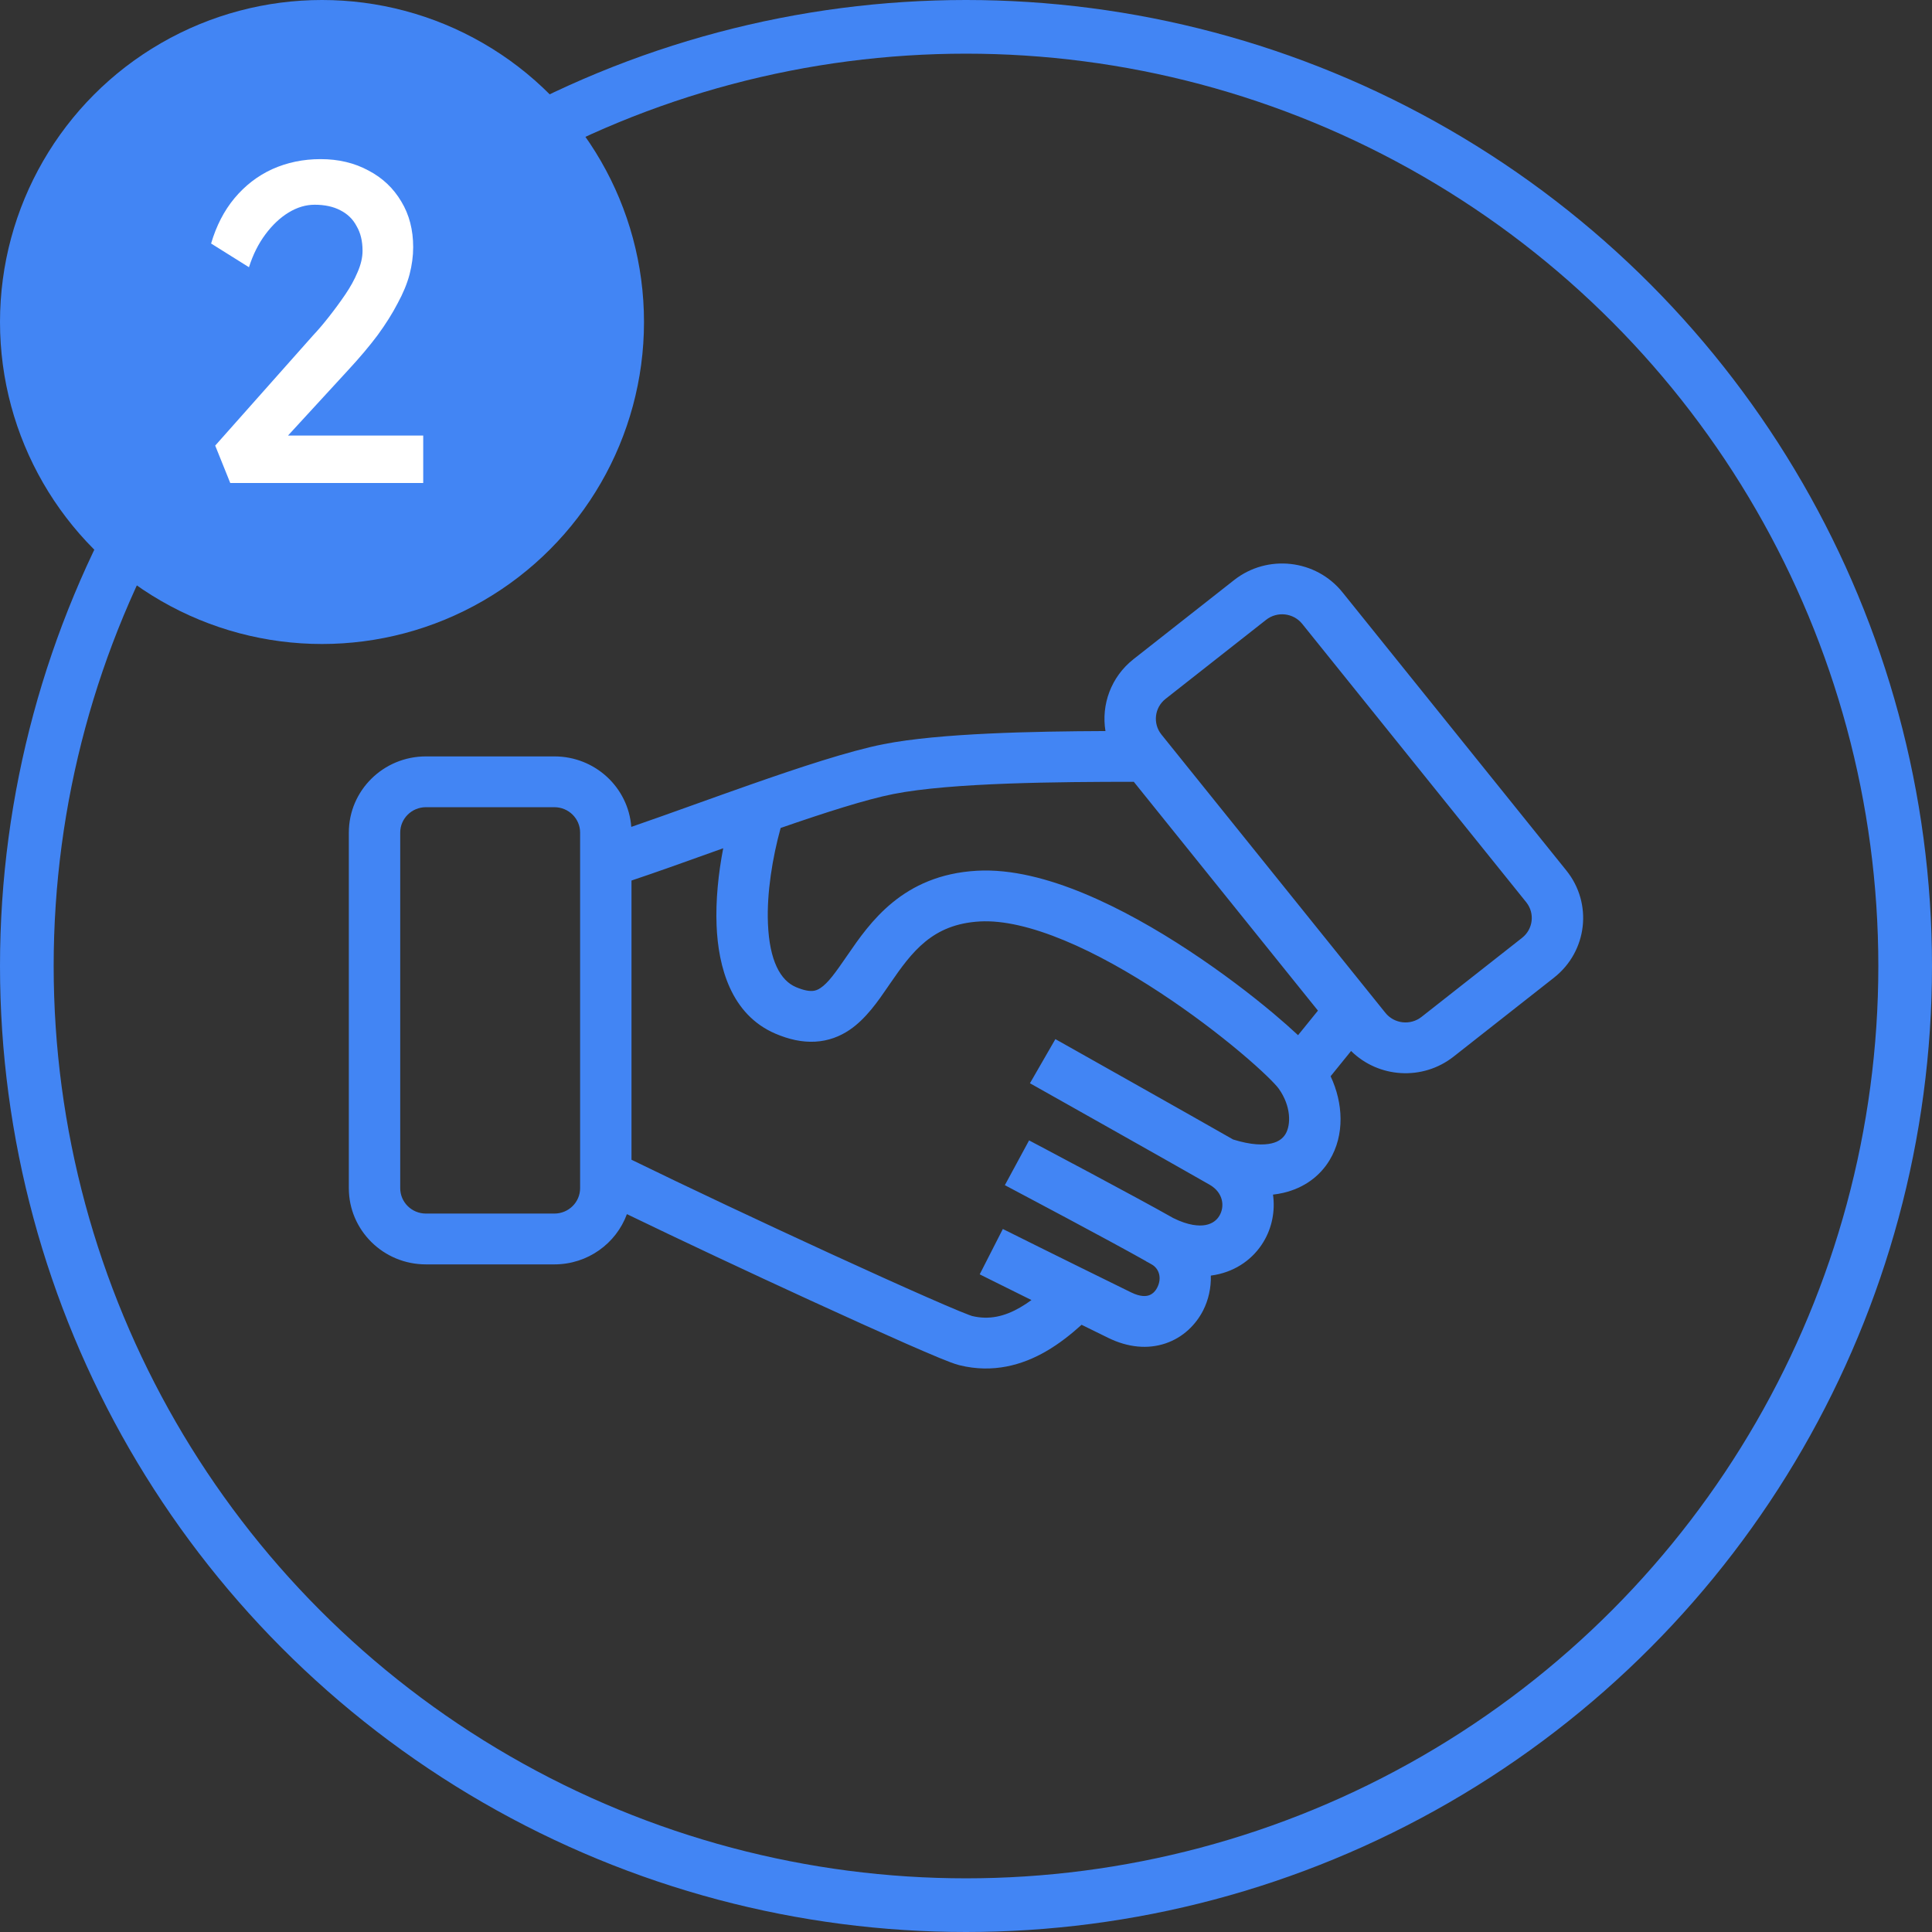 <svg width="72" height="72" viewBox="0 0 72 72" fill="none" xmlns="http://www.w3.org/2000/svg">
<rect x="0" y="0" width="72" height="72" fill="#333333" stroke="none"/>
<circle cx="36" cy="36" r="35" stroke="#4285F4" stroke-width="2"/>
<path fill-rule="evenodd" clip-rule="evenodd" d="M42.245 24.563L45.992 21.617C47.234 20.641 49.041 20.845 50.029 22.072L58.375 32.443C59.363 33.67 59.157 35.456 57.915 36.433L54.168 39.379C53.013 40.286 51.37 40.174 50.351 39.167L49.588 40.109C50.056 41.105 50.121 42.291 49.55 43.235C49.187 43.836 48.595 44.275 47.825 44.454C47.7 44.483 47.572 44.505 47.441 44.52C47.528 45.131 47.403 45.759 47.083 46.286C46.714 46.895 46.093 47.36 45.292 47.511C45.236 47.522 45.18 47.531 45.124 47.538C45.138 47.996 45.034 48.449 44.839 48.833C44.567 49.367 44.094 49.841 43.441 50.063C42.776 50.289 42.034 50.218 41.304 49.86C40.963 49.693 40.63 49.529 40.307 49.371C39.93 49.712 39.484 50.072 38.98 50.362C38.113 50.863 37.017 51.19 35.752 50.877C35.573 50.833 35.285 50.719 34.996 50.6C34.674 50.467 34.257 50.287 33.77 50.074C32.796 49.645 31.527 49.072 30.154 48.441C27.901 47.406 25.357 46.212 23.363 45.247C22.963 46.339 21.904 47.12 20.661 47.12H15.873C14.286 47.12 13 45.848 13 44.28V31.028C13 29.46 14.286 28.189 15.873 28.189H20.661C22.176 28.189 23.416 29.347 23.526 30.816C24.246 30.568 25.044 30.282 25.878 29.983C26.551 29.742 27.246 29.493 27.942 29.249C29.787 28.602 31.647 27.986 32.923 27.734C35.011 27.321 38.536 27.255 41.197 27.244C41.036 26.263 41.401 25.226 42.245 24.563ZM23.534 32.815V43.22C25.584 44.222 28.45 45.571 30.961 46.725C32.329 47.353 33.587 47.922 34.548 48.344C35.029 48.555 35.431 48.728 35.733 48.853C35.885 48.915 36.007 48.963 36.098 48.998C36.166 49.023 36.202 49.035 36.215 49.04C36.221 49.042 36.221 49.042 36.216 49.041C36.866 49.201 37.447 49.055 38.015 48.727C38.161 48.643 38.302 48.55 38.439 48.449L37.927 48.195C37.491 47.979 37.137 47.803 36.892 47.681L36.511 47.491L37.373 45.801L37.753 45.99C37.997 46.112 38.35 46.287 38.785 46.503C39.655 46.934 40.85 47.525 42.156 48.165C42.505 48.336 42.714 48.308 42.817 48.273C42.933 48.234 43.047 48.14 43.127 47.983C43.306 47.631 43.199 47.283 42.927 47.125C42.889 47.103 42.849 47.08 42.804 47.055C42.773 47.038 42.742 47.022 42.71 47.005L42.712 47.002C42.055 46.63 40.855 45.983 39.754 45.394C39.14 45.066 38.564 44.76 38.14 44.535C37.929 44.423 37.755 44.331 37.635 44.267L37.448 44.168L38.351 42.499L39.046 42.867C39.471 43.092 40.049 43.4 40.665 43.729C41.782 44.327 43.042 45.006 43.72 45.391C44.29 45.676 44.69 45.698 44.931 45.652C45.179 45.605 45.342 45.475 45.44 45.313C45.65 44.968 45.594 44.447 45.079 44.151C44.487 43.811 42.815 42.867 41.287 42.005C40.523 41.575 39.798 41.166 39.263 40.865L38.383 40.37L39.331 38.725L40.211 39.22C40.746 39.521 41.472 39.93 42.236 40.361C43.691 41.181 45.289 42.084 45.954 42.465C46.636 42.679 47.098 42.678 47.386 42.611C47.665 42.546 47.815 42.413 47.906 42.264C48.114 41.919 48.12 41.221 47.652 40.568C47.535 40.404 47.047 39.908 46.218 39.212C45.421 38.542 44.382 37.748 43.237 36.996C42.09 36.241 40.857 35.541 39.667 35.047C38.463 34.547 37.383 34.291 36.517 34.34C34.748 34.439 33.987 35.467 33.164 36.665L33.094 36.767C32.73 37.3 32.27 37.972 31.656 38.385C31.296 38.627 30.872 38.793 30.376 38.82C29.891 38.846 29.399 38.736 28.901 38.523C27.236 37.812 26.767 36.022 26.705 34.493C26.667 33.55 26.772 32.548 26.952 31.612L26.569 31.749C25.476 32.141 24.42 32.519 23.534 32.815ZM42.253 29.135L49.116 37.663L48.375 38.578C48.106 38.327 47.795 38.052 47.458 37.769C46.609 37.056 45.511 36.217 44.298 35.42C43.089 34.624 41.745 33.857 40.409 33.302C39.088 32.753 37.694 32.378 36.409 32.45C33.638 32.605 32.411 34.391 31.58 35.601C31.128 36.26 30.863 36.629 30.579 36.819C30.47 36.893 30.376 36.924 30.271 36.93C30.155 36.936 29.963 36.915 29.66 36.785C29.084 36.539 28.675 35.805 28.619 34.418C28.572 33.276 28.787 31.964 29.092 30.856C30.762 30.277 32.283 29.791 33.299 29.59C35.46 29.163 39.489 29.137 42.253 29.135ZM43.437 26.045C43.023 26.37 42.955 26.966 43.284 27.375L51.63 37.746C51.959 38.155 52.562 38.223 52.976 37.897L56.723 34.951C57.137 34.626 57.206 34.03 56.876 33.621L48.53 23.25C48.201 22.841 47.598 22.773 47.184 23.099L43.437 26.045ZM14.915 31.028C14.915 30.506 15.344 30.082 15.873 30.082H20.661C21.19 30.082 21.619 30.506 21.619 31.028V44.28C21.619 44.803 21.19 45.226 20.661 45.226H15.873C15.344 45.226 14.915 44.803 14.915 44.28V31.028Z" fill="#4285F4"/>
<circle cx="12" cy="12" r="12" fill="#4285F4"/>
<path d="M8.581 18L8.02 16.606L11.658 12.509C11.851 12.305 12.049 12.072 12.253 11.812C12.468 11.54 12.672 11.262 12.865 10.979C13.058 10.695 13.211 10.418 13.324 10.146C13.449 9.863 13.511 9.596 13.511 9.347C13.511 8.984 13.437 8.678 13.29 8.429C13.154 8.168 12.95 7.97 12.678 7.834C12.417 7.698 12.1 7.63 11.726 7.63C11.397 7.63 11.074 7.726 10.757 7.919C10.44 8.112 10.151 8.384 9.89 8.735C9.629 9.086 9.425 9.494 9.278 9.959L7.867 9.075C8.06 8.418 8.349 7.857 8.734 7.392C9.131 6.916 9.601 6.553 10.145 6.304C10.7 6.055 11.301 5.93 11.947 5.93C12.616 5.93 13.211 6.072 13.732 6.355C14.253 6.627 14.661 7.012 14.956 7.511C15.251 7.998 15.398 8.565 15.398 9.211C15.398 9.54 15.353 9.88 15.262 10.231C15.171 10.571 15.024 10.928 14.82 11.302C14.627 11.676 14.378 12.072 14.072 12.492C13.766 12.9 13.398 13.336 12.967 13.801L10.264 16.742L9.924 16.232H15.772V18H8.581Z" fill="white"/>
</svg>
